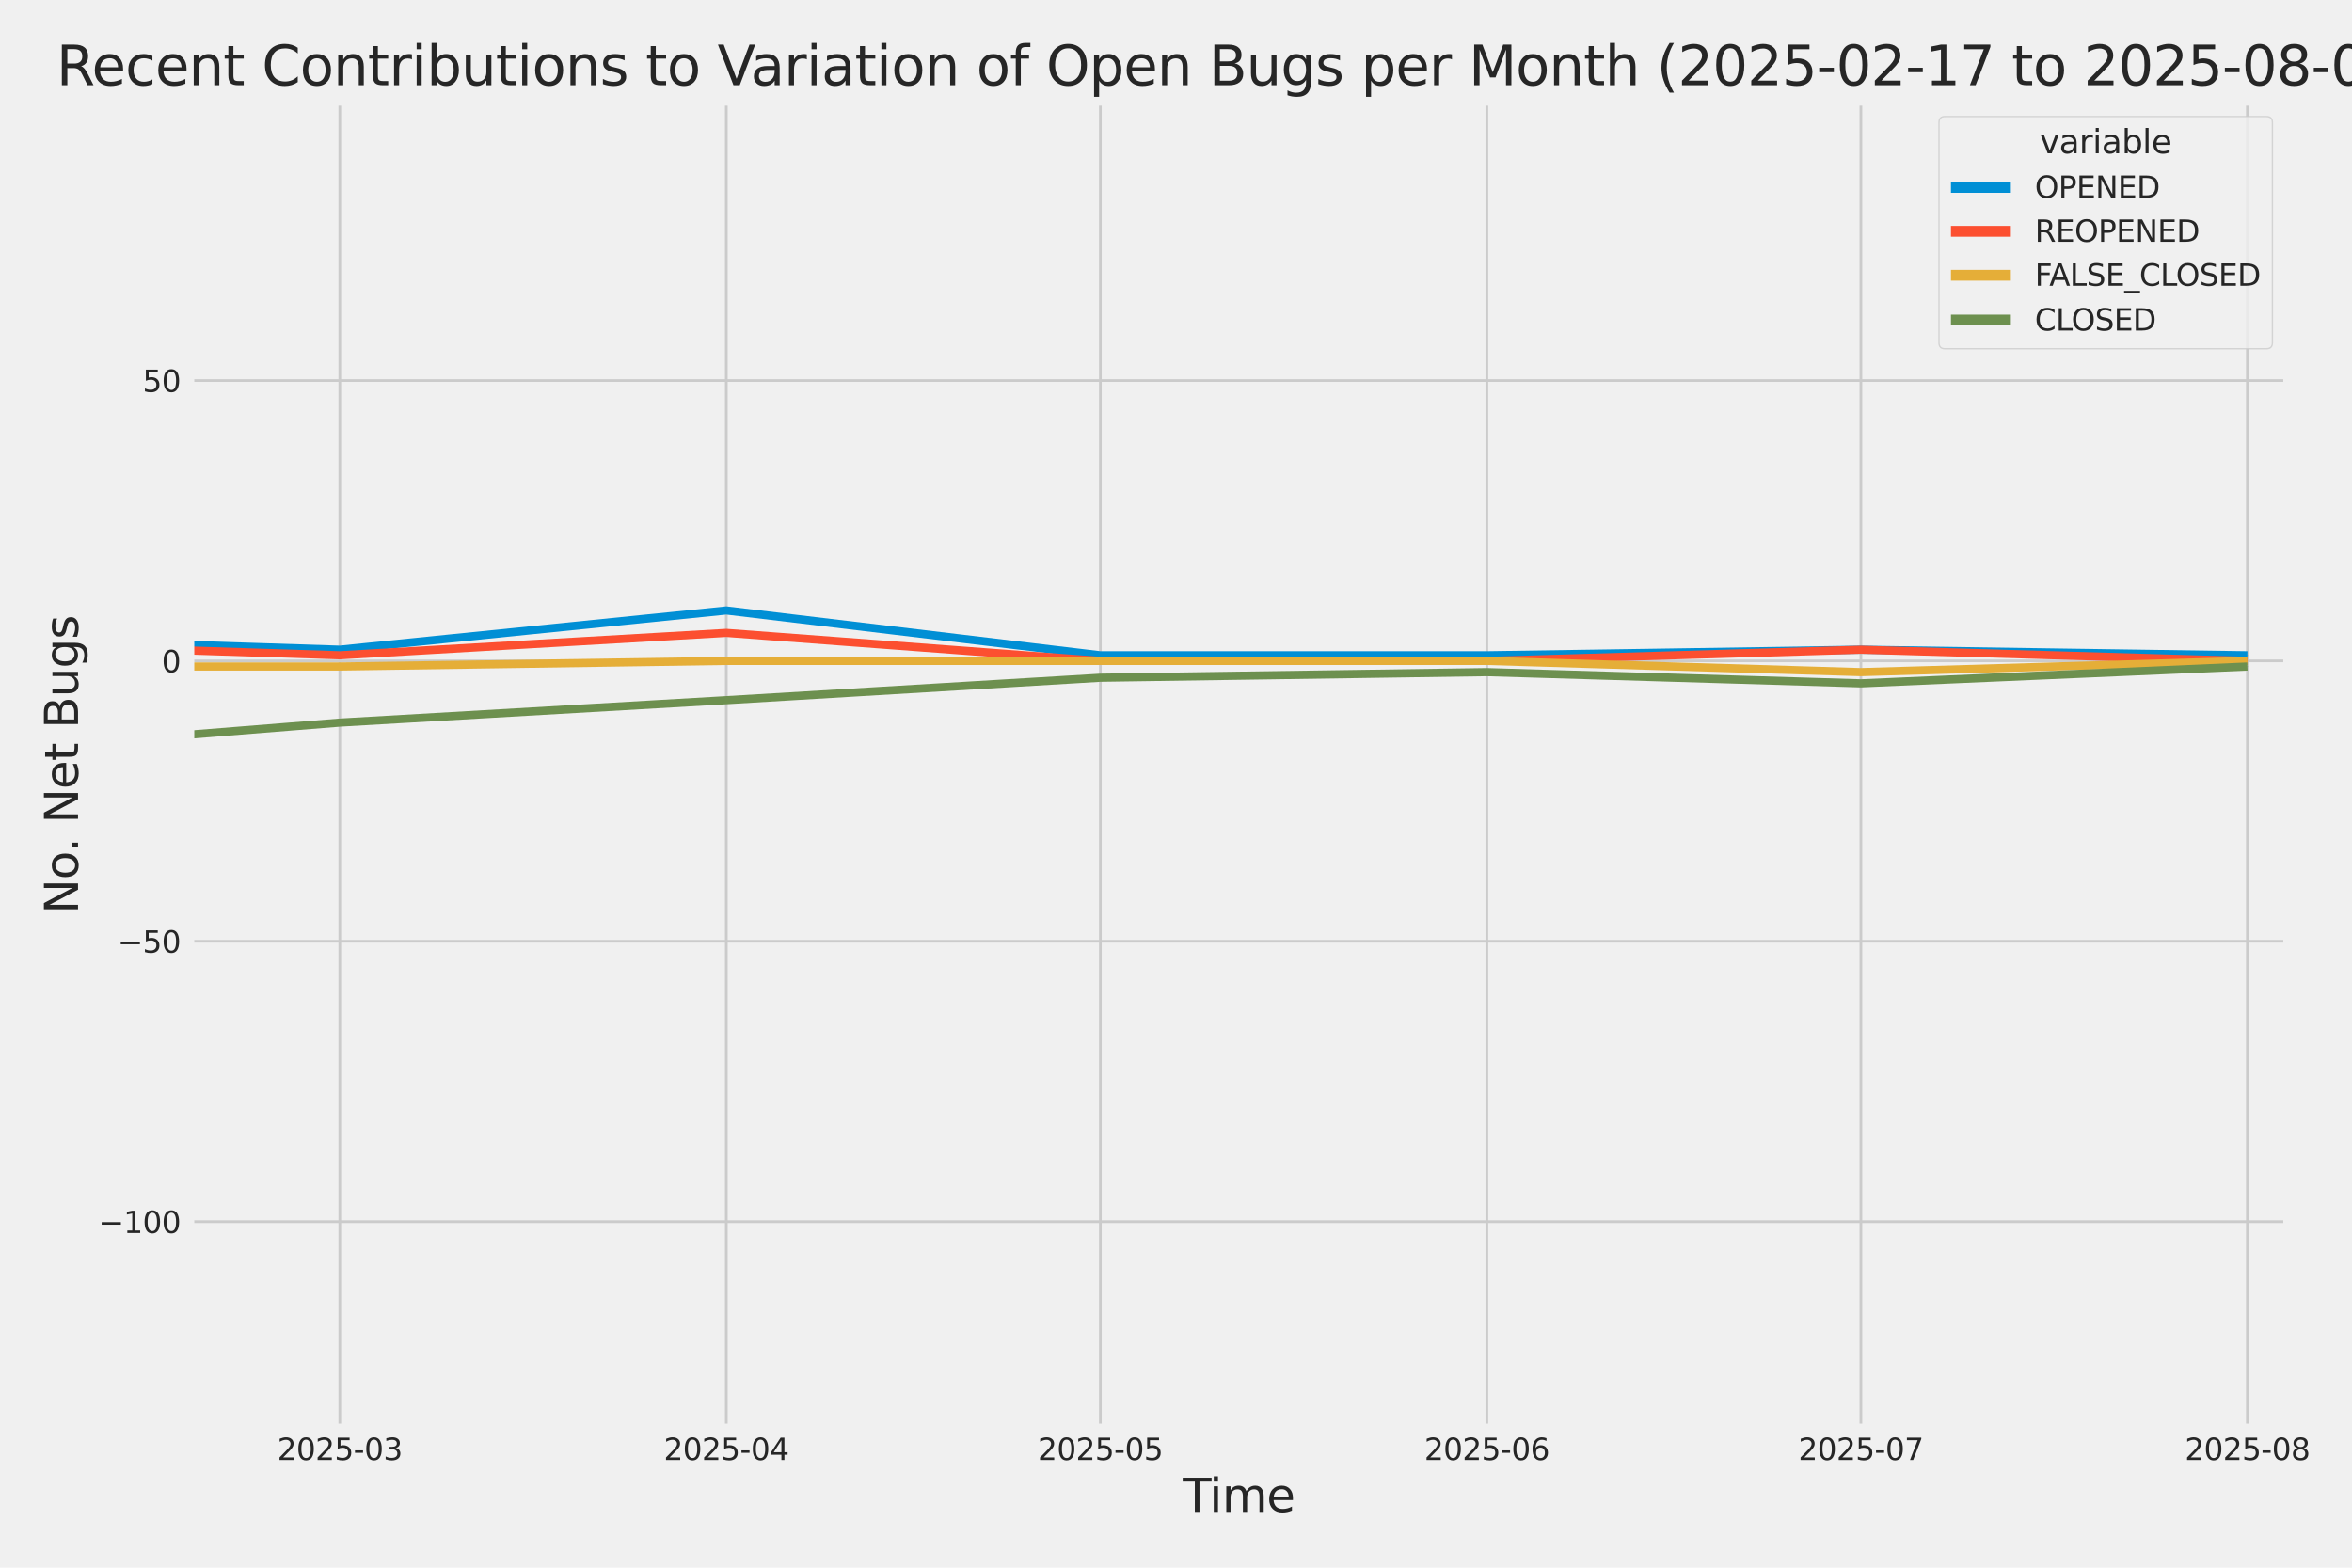 <?xml version="1.0" encoding="utf-8" standalone="no"?>
<!DOCTYPE svg PUBLIC "-//W3C//DTD SVG 1.1//EN"
  "http://www.w3.org/Graphics/SVG/1.1/DTD/svg11.dtd">
<svg xmlns:xlink="http://www.w3.org/1999/xlink" width="864pt" height="576pt" viewBox="0 0 864 576" xmlns="http://www.w3.org/2000/svg" version="1.1">
 <defs>
  <style type="text/css">*{stroke-linejoin: round; stroke-linecap: butt}</style>
 </defs>
 <g id="figure_1">
  <g id="patch_1">
   <path d="M 0 576 
L 864 576 
L 864 0 
L 0 0 
z
" style="fill: #f0f0f0"/>
  </g>
  <g id="axes_1">
   <g id="patch_2">
    <path d="M 69.87 524.58 
L 840.267 524.58 
L 840.267 37.32 
L 69.87 37.32 
z
" style="fill: #f0f0f0"/>
   </g>
   <g id="matplotlib.axis_1">
    <g id="xtick_1">
     <g id="line2d_1">
      <path d="M 124.83 524.58 
L 124.83 37.32 
" clip-path="url(#p19b394e087)" style="fill: none; stroke: #cbcbcb"/>
     </g>
     <g id="text_1">
      <!-- 2025-03 -->
      <g style="fill: #262626" transform="translate(101.85 536.438)scale(0.11 -0.11)">
       <defs>
        <path id="DejaVuSans-32" d="M 1228 531 
L 3431 531 
L 3431 0 
L 469 0 
L 469 531 
Q 828 903 1448 1529 
Q 2069 2156 2228 2338 
Q 2531 2678 2651 2914 
Q 2772 3150 2772 3378 
Q 2772 3750 2511 3984 
Q 2250 4219 1831 4219 
Q 1534 4219 1204 4116 
Q 875 4013 500 3803 
L 500 4441 
Q 881 4594 1212 4672 
Q 1544 4750 1819 4750 
Q 2544 4750 2975 4387 
Q 3406 4025 3406 3419 
Q 3406 3131 3298 2873 
Q 3191 2616 2906 2266 
Q 2828 2175 2409 1742 
Q 1991 1309 1228 531 
z
" transform="scale(0.016)"/>
        <path id="DejaVuSans-30" d="M 2034 4250 
Q 1547 4250 1301 3770 
Q 1056 3291 1056 2328 
Q 1056 1369 1301 889 
Q 1547 409 2034 409 
Q 2525 409 2770 889 
Q 3016 1369 3016 2328 
Q 3016 3291 2770 3770 
Q 2525 4250 2034 4250 
z
M 2034 4750 
Q 2819 4750 3233 4129 
Q 3647 3509 3647 2328 
Q 3647 1150 3233 529 
Q 2819 -91 2034 -91 
Q 1250 -91 836 529 
Q 422 1150 422 2328 
Q 422 3509 836 4129 
Q 1250 4750 2034 4750 
z
" transform="scale(0.016)"/>
        <path id="DejaVuSans-35" d="M 691 4666 
L 3169 4666 
L 3169 4134 
L 1269 4134 
L 1269 2991 
Q 1406 3038 1543 3061 
Q 1681 3084 1819 3084 
Q 2600 3084 3056 2656 
Q 3513 2228 3513 1497 
Q 3513 744 3044 326 
Q 2575 -91 1722 -91 
Q 1428 -91 1123 -41 
Q 819 9 494 109 
L 494 744 
Q 775 591 1075 516 
Q 1375 441 1709 441 
Q 2250 441 2565 725 
Q 2881 1009 2881 1497 
Q 2881 1984 2565 2268 
Q 2250 2553 1709 2553 
Q 1456 2553 1204 2497 
Q 953 2441 691 2322 
L 691 4666 
z
" transform="scale(0.016)"/>
        <path id="DejaVuSans-2d" d="M 313 2009 
L 1997 2009 
L 1997 1497 
L 313 1497 
L 313 2009 
z
" transform="scale(0.016)"/>
        <path id="DejaVuSans-33" d="M 2597 2516 
Q 3050 2419 3304 2112 
Q 3559 1806 3559 1356 
Q 3559 666 3084 287 
Q 2609 -91 1734 -91 
Q 1441 -91 1130 -33 
Q 819 25 488 141 
L 488 750 
Q 750 597 1062 519 
Q 1375 441 1716 441 
Q 2309 441 2620 675 
Q 2931 909 2931 1356 
Q 2931 1769 2642 2001 
Q 2353 2234 1838 2234 
L 1294 2234 
L 1294 2753 
L 1863 2753 
Q 2328 2753 2575 2939 
Q 2822 3125 2822 3475 
Q 2822 3834 2567 4026 
Q 2313 4219 1838 4219 
Q 1578 4219 1281 4162 
Q 984 4106 628 3988 
L 628 4550 
Q 988 4650 1302 4700 
Q 1616 4750 1894 4750 
Q 2613 4750 3031 4423 
Q 3450 4097 3450 3541 
Q 3450 3153 3228 2886 
Q 3006 2619 2597 2516 
z
" transform="scale(0.016)"/>
       </defs>
       <use xlink:href="#DejaVuSans-32"/>
       <use xlink:href="#DejaVuSans-30" x="63.623"/>
       <use xlink:href="#DejaVuSans-32" x="127.246"/>
       <use xlink:href="#DejaVuSans-35" x="190.869"/>
       <use xlink:href="#DejaVuSans-2d" x="254.492"/>
       <use xlink:href="#DejaVuSans-30" x="290.576"/>
       <use xlink:href="#DejaVuSans-33" x="354.199"/>
      </g>
     </g>
    </g>
    <g id="xtick_2">
     <g id="line2d_2">
      <path d="M 266.811 524.58 
L 266.811 37.32 
" clip-path="url(#p19b394e087)" style="fill: none; stroke: #cbcbcb"/>
     </g>
     <g id="text_2">
      <!-- 2025-04 -->
      <g style="fill: #262626" transform="translate(243.83 536.438)scale(0.11 -0.11)">
       <defs>
        <path id="DejaVuSans-34" d="M 2419 4116 
L 825 1625 
L 2419 1625 
L 2419 4116 
z
M 2253 4666 
L 3047 4666 
L 3047 1625 
L 3713 1625 
L 3713 1100 
L 3047 1100 
L 3047 0 
L 2419 0 
L 2419 1100 
L 313 1100 
L 313 1709 
L 2253 4666 
z
" transform="scale(0.016)"/>
       </defs>
       <use xlink:href="#DejaVuSans-32"/>
       <use xlink:href="#DejaVuSans-30" x="63.623"/>
       <use xlink:href="#DejaVuSans-32" x="127.246"/>
       <use xlink:href="#DejaVuSans-35" x="190.869"/>
       <use xlink:href="#DejaVuSans-2d" x="254.492"/>
       <use xlink:href="#DejaVuSans-30" x="290.576"/>
       <use xlink:href="#DejaVuSans-34" x="354.199"/>
      </g>
     </g>
    </g>
    <g id="xtick_3">
     <g id="line2d_3">
      <path d="M 404.211 524.58 
L 404.211 37.32 
" clip-path="url(#p19b394e087)" style="fill: none; stroke: #cbcbcb"/>
     </g>
     <g id="text_3">
      <!-- 2025-05 -->
      <g style="fill: #262626" transform="translate(381.231 536.438)scale(0.11 -0.11)">
       <use xlink:href="#DejaVuSans-32"/>
       <use xlink:href="#DejaVuSans-30" x="63.623"/>
       <use xlink:href="#DejaVuSans-32" x="127.246"/>
       <use xlink:href="#DejaVuSans-35" x="190.869"/>
       <use xlink:href="#DejaVuSans-2d" x="254.492"/>
       <use xlink:href="#DejaVuSans-30" x="290.576"/>
       <use xlink:href="#DejaVuSans-35" x="354.199"/>
      </g>
     </g>
    </g>
    <g id="xtick_4">
     <g id="line2d_4">
      <path d="M 546.192 524.58 
L 546.192 37.32 
" clip-path="url(#p19b394e087)" style="fill: none; stroke: #cbcbcb"/>
     </g>
     <g id="text_4">
      <!-- 2025-06 -->
      <g style="fill: #262626" transform="translate(523.211 536.438)scale(0.11 -0.11)">
       <defs>
        <path id="DejaVuSans-36" d="M 2113 2584 
Q 1688 2584 1439 2293 
Q 1191 2003 1191 1497 
Q 1191 994 1439 701 
Q 1688 409 2113 409 
Q 2538 409 2786 701 
Q 3034 994 3034 1497 
Q 3034 2003 2786 2293 
Q 2538 2584 2113 2584 
z
M 3366 4563 
L 3366 3988 
Q 3128 4100 2886 4159 
Q 2644 4219 2406 4219 
Q 1781 4219 1451 3797 
Q 1122 3375 1075 2522 
Q 1259 2794 1537 2939 
Q 1816 3084 2150 3084 
Q 2853 3084 3261 2657 
Q 3669 2231 3669 1497 
Q 3669 778 3244 343 
Q 2819 -91 2113 -91 
Q 1303 -91 875 529 
Q 447 1150 447 2328 
Q 447 3434 972 4092 
Q 1497 4750 2381 4750 
Q 2619 4750 2861 4703 
Q 3103 4656 3366 4563 
z
" transform="scale(0.016)"/>
       </defs>
       <use xlink:href="#DejaVuSans-32"/>
       <use xlink:href="#DejaVuSans-30" x="63.623"/>
       <use xlink:href="#DejaVuSans-32" x="127.246"/>
       <use xlink:href="#DejaVuSans-35" x="190.869"/>
       <use xlink:href="#DejaVuSans-2d" x="254.492"/>
       <use xlink:href="#DejaVuSans-30" x="290.576"/>
       <use xlink:href="#DejaVuSans-36" x="354.199"/>
      </g>
     </g>
    </g>
    <g id="xtick_5">
     <g id="line2d_5">
      <path d="M 683.592 524.58 
L 683.592 37.32 
" clip-path="url(#p19b394e087)" style="fill: none; stroke: #cbcbcb"/>
     </g>
     <g id="text_5">
      <!-- 2025-07 -->
      <g style="fill: #262626" transform="translate(660.612 536.438)scale(0.11 -0.11)">
       <defs>
        <path id="DejaVuSans-37" d="M 525 4666 
L 3525 4666 
L 3525 4397 
L 1831 0 
L 1172 0 
L 2766 4134 
L 525 4134 
L 525 4666 
z
" transform="scale(0.016)"/>
       </defs>
       <use xlink:href="#DejaVuSans-32"/>
       <use xlink:href="#DejaVuSans-30" x="63.623"/>
       <use xlink:href="#DejaVuSans-32" x="127.246"/>
       <use xlink:href="#DejaVuSans-35" x="190.869"/>
       <use xlink:href="#DejaVuSans-2d" x="254.492"/>
       <use xlink:href="#DejaVuSans-30" x="290.576"/>
       <use xlink:href="#DejaVuSans-37" x="354.199"/>
      </g>
     </g>
    </g>
    <g id="xtick_6">
     <g id="line2d_6">
      <path d="M 825.573 524.58 
L 825.573 37.32 
" clip-path="url(#p19b394e087)" style="fill: none; stroke: #cbcbcb"/>
     </g>
     <g id="text_6">
      <!-- 2025-08 -->
      <g style="fill: #262626" transform="translate(802.592 536.438)scale(0.11 -0.11)">
       <defs>
        <path id="DejaVuSans-38" d="M 2034 2216 
Q 1584 2216 1326 1975 
Q 1069 1734 1069 1313 
Q 1069 891 1326 650 
Q 1584 409 2034 409 
Q 2484 409 2743 651 
Q 3003 894 3003 1313 
Q 3003 1734 2745 1975 
Q 2488 2216 2034 2216 
z
M 1403 2484 
Q 997 2584 770 2862 
Q 544 3141 544 3541 
Q 544 4100 942 4425 
Q 1341 4750 2034 4750 
Q 2731 4750 3128 4425 
Q 3525 4100 3525 3541 
Q 3525 3141 3298 2862 
Q 3072 2584 2669 2484 
Q 3125 2378 3379 2068 
Q 3634 1759 3634 1313 
Q 3634 634 3220 271 
Q 2806 -91 2034 -91 
Q 1263 -91 848 271 
Q 434 634 434 1313 
Q 434 1759 690 2068 
Q 947 2378 1403 2484 
z
M 1172 3481 
Q 1172 3119 1398 2916 
Q 1625 2713 2034 2713 
Q 2441 2713 2670 2916 
Q 2900 3119 2900 3481 
Q 2900 3844 2670 4047 
Q 2441 4250 2034 4250 
Q 1625 4250 1398 4047 
Q 1172 3844 1172 3481 
z
" transform="scale(0.016)"/>
       </defs>
       <use xlink:href="#DejaVuSans-32"/>
       <use xlink:href="#DejaVuSans-30" x="63.623"/>
       <use xlink:href="#DejaVuSans-32" x="127.246"/>
       <use xlink:href="#DejaVuSans-35" x="190.869"/>
       <use xlink:href="#DejaVuSans-2d" x="254.492"/>
       <use xlink:href="#DejaVuSans-30" x="290.576"/>
       <use xlink:href="#DejaVuSans-38" x="354.199"/>
      </g>
     </g>
    </g>
    <g id="text_7">
     <!-- Time -->
     <g style="fill: #262626" transform="translate(434.516 555.491)scale(0.168 -0.168)">
      <defs>
       <path id="DejaVuSans-54" d="M -19 4666 
L 3928 4666 
L 3928 4134 
L 2272 4134 
L 2272 0 
L 1638 0 
L 1638 4134 
L -19 4134 
L -19 4666 
z
" transform="scale(0.016)"/>
       <path id="DejaVuSans-69" d="M 603 3500 
L 1178 3500 
L 1178 0 
L 603 0 
L 603 3500 
z
M 603 4863 
L 1178 4863 
L 1178 4134 
L 603 4134 
L 603 4863 
z
" transform="scale(0.016)"/>
       <path id="DejaVuSans-6d" d="M 3328 2828 
Q 3544 3216 3844 3400 
Q 4144 3584 4550 3584 
Q 5097 3584 5394 3201 
Q 5691 2819 5691 2113 
L 5691 0 
L 5113 0 
L 5113 2094 
Q 5113 2597 4934 2840 
Q 4756 3084 4391 3084 
Q 3944 3084 3684 2787 
Q 3425 2491 3425 1978 
L 3425 0 
L 2847 0 
L 2847 2094 
Q 2847 2600 2669 2842 
Q 2491 3084 2119 3084 
Q 1678 3084 1418 2786 
Q 1159 2488 1159 1978 
L 1159 0 
L 581 0 
L 581 3500 
L 1159 3500 
L 1159 2956 
Q 1356 3278 1631 3431 
Q 1906 3584 2284 3584 
Q 2666 3584 2933 3390 
Q 3200 3197 3328 2828 
z
" transform="scale(0.016)"/>
       <path id="DejaVuSans-65" d="M 3597 1894 
L 3597 1613 
L 953 1613 
Q 991 1019 1311 708 
Q 1631 397 2203 397 
Q 2534 397 2845 478 
Q 3156 559 3463 722 
L 3463 178 
Q 3153 47 2828 -22 
Q 2503 -91 2169 -91 
Q 1331 -91 842 396 
Q 353 884 353 1716 
Q 353 2575 817 3079 
Q 1281 3584 2069 3584 
Q 2775 3584 3186 3129 
Q 3597 2675 3597 1894 
z
M 3022 2063 
Q 3016 2534 2758 2815 
Q 2500 3097 2075 3097 
Q 1594 3097 1305 2825 
Q 1016 2553 972 2059 
L 3022 2063 
z
" transform="scale(0.016)"/>
      </defs>
      <use xlink:href="#DejaVuSans-54"/>
      <use xlink:href="#DejaVuSans-69" x="57.959"/>
      <use xlink:href="#DejaVuSans-6d" x="85.742"/>
      <use xlink:href="#DejaVuSans-65" x="183.154"/>
     </g>
    </g>
   </g>
   <g id="matplotlib.axis_2">
    <g id="ytick_1">
     <g id="line2d_7">
      <path d="M 69.87 448.864 
L 840.267 448.864 
" clip-path="url(#p19b394e087)" style="fill: none; stroke: #cbcbcb"/>
     </g>
     <g id="text_8">
      <!-- −100 -->
      <g style="fill: #262626" transform="translate(36.156 453.043)scale(0.11 -0.11)">
       <defs>
        <path id="DejaVuSans-2212" d="M 678 2272 
L 4684 2272 
L 4684 1741 
L 678 1741 
L 678 2272 
z
" transform="scale(0.016)"/>
        <path id="DejaVuSans-31" d="M 794 531 
L 1825 531 
L 1825 4091 
L 703 3866 
L 703 4441 
L 1819 4666 
L 2450 4666 
L 2450 531 
L 3481 531 
L 3481 0 
L 794 0 
L 794 531 
z
" transform="scale(0.016)"/>
       </defs>
       <use xlink:href="#DejaVuSans-2212"/>
       <use xlink:href="#DejaVuSans-31" x="83.789"/>
       <use xlink:href="#DejaVuSans-30" x="147.412"/>
       <use xlink:href="#DejaVuSans-30" x="211.035"/>
      </g>
     </g>
    </g>
    <g id="ytick_2">
     <g id="line2d_8">
      <path d="M 69.87 345.849 
L 840.267 345.849 
" clip-path="url(#p19b394e087)" style="fill: none; stroke: #cbcbcb"/>
     </g>
     <g id="text_9">
      <!-- −50 -->
      <g style="fill: #262626" transform="translate(43.155 350.028)scale(0.11 -0.11)">
       <use xlink:href="#DejaVuSans-2212"/>
       <use xlink:href="#DejaVuSans-35" x="83.789"/>
       <use xlink:href="#DejaVuSans-30" x="147.412"/>
      </g>
     </g>
    </g>
    <g id="ytick_3">
     <g id="line2d_9">
      <path d="M 69.87 242.835 
L 840.267 242.835 
" clip-path="url(#p19b394e087)" style="fill: none; stroke: #cbcbcb"/>
     </g>
     <g id="text_10">
      <!-- 0 -->
      <g style="fill: #262626" transform="translate(59.371 247.014)scale(0.11 -0.11)">
       <use xlink:href="#DejaVuSans-30"/>
      </g>
     </g>
    </g>
    <g id="ytick_4">
     <g id="line2d_10">
      <path d="M 69.87 139.82 
L 840.267 139.82 
" clip-path="url(#p19b394e087)" style="fill: none; stroke: #cbcbcb"/>
     </g>
     <g id="text_11">
      <!-- 50 -->
      <g style="fill: #262626" transform="translate(52.373 143.999)scale(0.11 -0.11)">
       <use xlink:href="#DejaVuSans-35"/>
       <use xlink:href="#DejaVuSans-30" x="63.623"/>
      </g>
     </g>
    </g>
    <g id="text_12">
     <!-- No. Net Bugs -->
     <g style="fill: #262626" transform="translate(28.662 335.777)rotate(-90)scale(0.168 -0.168)">
      <defs>
       <path id="DejaVuSans-4e" d="M 628 4666 
L 1478 4666 
L 3547 763 
L 3547 4666 
L 4159 4666 
L 4159 0 
L 3309 0 
L 1241 3903 
L 1241 0 
L 628 0 
L 628 4666 
z
" transform="scale(0.016)"/>
       <path id="DejaVuSans-6f" d="M 1959 3097 
Q 1497 3097 1228 2736 
Q 959 2375 959 1747 
Q 959 1119 1226 758 
Q 1494 397 1959 397 
Q 2419 397 2687 759 
Q 2956 1122 2956 1747 
Q 2956 2369 2687 2733 
Q 2419 3097 1959 3097 
z
M 1959 3584 
Q 2709 3584 3137 3096 
Q 3566 2609 3566 1747 
Q 3566 888 3137 398 
Q 2709 -91 1959 -91 
Q 1206 -91 779 398 
Q 353 888 353 1747 
Q 353 2609 779 3096 
Q 1206 3584 1959 3584 
z
" transform="scale(0.016)"/>
       <path id="DejaVuSans-2e" d="M 684 794 
L 1344 794 
L 1344 0 
L 684 0 
L 684 794 
z
" transform="scale(0.016)"/>
       <path id="DejaVuSans-20" transform="scale(0.016)"/>
       <path id="DejaVuSans-74" d="M 1172 4494 
L 1172 3500 
L 2356 3500 
L 2356 3053 
L 1172 3053 
L 1172 1153 
Q 1172 725 1289 603 
Q 1406 481 1766 481 
L 2356 481 
L 2356 0 
L 1766 0 
Q 1100 0 847 248 
Q 594 497 594 1153 
L 594 3053 
L 172 3053 
L 172 3500 
L 594 3500 
L 594 4494 
L 1172 4494 
z
" transform="scale(0.016)"/>
       <path id="DejaVuSans-42" d="M 1259 2228 
L 1259 519 
L 2272 519 
Q 2781 519 3026 730 
Q 3272 941 3272 1375 
Q 3272 1813 3026 2020 
Q 2781 2228 2272 2228 
L 1259 2228 
z
M 1259 4147 
L 1259 2741 
L 2194 2741 
Q 2656 2741 2882 2914 
Q 3109 3088 3109 3444 
Q 3109 3797 2882 3972 
Q 2656 4147 2194 4147 
L 1259 4147 
z
M 628 4666 
L 2241 4666 
Q 2963 4666 3353 4366 
Q 3744 4066 3744 3513 
Q 3744 3084 3544 2831 
Q 3344 2578 2956 2516 
Q 3422 2416 3680 2098 
Q 3938 1781 3938 1306 
Q 3938 681 3513 340 
Q 3088 0 2303 0 
L 628 0 
L 628 4666 
z
" transform="scale(0.016)"/>
       <path id="DejaVuSans-75" d="M 544 1381 
L 544 3500 
L 1119 3500 
L 1119 1403 
Q 1119 906 1312 657 
Q 1506 409 1894 409 
Q 2359 409 2629 706 
Q 2900 1003 2900 1516 
L 2900 3500 
L 3475 3500 
L 3475 0 
L 2900 0 
L 2900 538 
Q 2691 219 2414 64 
Q 2138 -91 1772 -91 
Q 1169 -91 856 284 
Q 544 659 544 1381 
z
M 1991 3584 
L 1991 3584 
z
" transform="scale(0.016)"/>
       <path id="DejaVuSans-67" d="M 2906 1791 
Q 2906 2416 2648 2759 
Q 2391 3103 1925 3103 
Q 1463 3103 1205 2759 
Q 947 2416 947 1791 
Q 947 1169 1205 825 
Q 1463 481 1925 481 
Q 2391 481 2648 825 
Q 2906 1169 2906 1791 
z
M 3481 434 
Q 3481 -459 3084 -895 
Q 2688 -1331 1869 -1331 
Q 1566 -1331 1297 -1286 
Q 1028 -1241 775 -1147 
L 775 -588 
Q 1028 -725 1275 -790 
Q 1522 -856 1778 -856 
Q 2344 -856 2625 -561 
Q 2906 -266 2906 331 
L 2906 616 
Q 2728 306 2450 153 
Q 2172 0 1784 0 
Q 1141 0 747 490 
Q 353 981 353 1791 
Q 353 2603 747 3093 
Q 1141 3584 1784 3584 
Q 2172 3584 2450 3431 
Q 2728 3278 2906 2969 
L 2906 3500 
L 3481 3500 
L 3481 434 
z
" transform="scale(0.016)"/>
       <path id="DejaVuSans-73" d="M 2834 3397 
L 2834 2853 
Q 2591 2978 2328 3040 
Q 2066 3103 1784 3103 
Q 1356 3103 1142 2972 
Q 928 2841 928 2578 
Q 928 2378 1081 2264 
Q 1234 2150 1697 2047 
L 1894 2003 
Q 2506 1872 2764 1633 
Q 3022 1394 3022 966 
Q 3022 478 2636 193 
Q 2250 -91 1575 -91 
Q 1294 -91 989 -36 
Q 684 19 347 128 
L 347 722 
Q 666 556 975 473 
Q 1284 391 1588 391 
Q 1994 391 2212 530 
Q 2431 669 2431 922 
Q 2431 1156 2273 1281 
Q 2116 1406 1581 1522 
L 1381 1569 
Q 847 1681 609 1914 
Q 372 2147 372 2553 
Q 372 3047 722 3315 
Q 1072 3584 1716 3584 
Q 2034 3584 2315 3537 
Q 2597 3491 2834 3397 
z
" transform="scale(0.016)"/>
      </defs>
      <use xlink:href="#DejaVuSans-4e"/>
      <use xlink:href="#DejaVuSans-6f" x="74.805"/>
      <use xlink:href="#DejaVuSans-2e" x="134.236"/>
      <use xlink:href="#DejaVuSans-20" x="166.023"/>
      <use xlink:href="#DejaVuSans-4e" x="197.811"/>
      <use xlink:href="#DejaVuSans-65" x="272.615"/>
      <use xlink:href="#DejaVuSans-74" x="334.139"/>
      <use xlink:href="#DejaVuSans-20" x="373.348"/>
      <use xlink:href="#DejaVuSans-42" x="405.135"/>
      <use xlink:href="#DejaVuSans-75" x="473.738"/>
      <use xlink:href="#DejaVuSans-67" x="537.117"/>
      <use xlink:href="#DejaVuSans-73" x="600.594"/>
     </g>
    </g>
   </g>
   <g id="PolyCollection_1">
    <path d="M -14508.328 228.412 
L -14508.328 228.412 
L -14370.927 226.352 
L -14228.947 230.473 
L -14086.966 238.714 
L -13949.565 162.483 
L -13807.585 189.267 
L -13670.184 185.146 
L -13528.204 213.99 
L -13386.223 121.277 
L -13257.983 207.809 
L -13116.002 185.146 
L -12978.602 205.749 
L -12836.621 189.267 
L -12699.22 172.784 
L -12557.24 220.171 
L -12415.259 218.111 
L -12277.859 224.292 
L -12135.878 98.614 
L -11998.478 176.905 
L -11856.497 220.171 
L -11714.517 224.292 
L -11586.276 226.352 
L -11444.296 230.473 
L -11306.895 211.93 
L -11164.914 213.99 
L -11027.514 216.051 
L -10885.533 220.171 
L -10743.553 216.051 
L -10606.152 230.473 
L -10464.172 170.724 
L -10326.771 183.086 
L -10184.791 216.051 
L -10042.81 230.473 
L -9914.569 203.689 
L -9772.589 201.629 
L -9635.188 193.387 
L -9493.208 148.061 
L -9355.807 98.614 
L -9213.827 193.387 
L -9071.846 191.327 
L -8934.446 203.689 
L -8792.465 205.749 
L -8655.065 158.362 
L -8513.084 84.192 
L -8371.103 197.508 
L -8238.283 209.87 
L -8096.302 183.086 
L -7958.902 226.352 
L -7816.921 176.905 
L -7679.521 183.086 
L -7537.54 110.976 
L -7395.56 199.568 
L -7258.159 150.121 
L -7116.178 168.664 
L -6978.778 181.026 
L -6836.797 59.468 
L -6694.817 164.543 
L -6566.576 178.965 
L -6424.596 158.362 
L -6287.195 172.784 
L -6145.215 170.724 
L -6007.814 172.784 
L -5865.833 166.604 
L -5723.853 185.146 
L -5586.452 178.965 
L -5444.472 139.82 
L -5307.071 61.528 
L -5165.091 187.207 
L -5023.11 172.784 
L -4894.87 205.749 
L -4752.889 92.433 
L -4615.489 106.855 
L -4473.508 172.784 
L -4336.107 127.458 
L -4194.127 160.423 
L -4052.146 185.146 
L -3914.746 187.207 
L -3772.765 205.749 
L -3635.365 209.87 
L -3493.384 226.352 
L -3351.404 216.051 
L -3223.163 220.171 
L -3081.182 216.051 
L -2943.782 220.171 
L -2801.801 220.171 
L -2664.401 205.749 
L -2522.42 218.111 
L -2380.44 228.412 
L -2243.039 236.654 
L -2101.059 222.232 
L -1963.658 197.508 
L -1821.678 213.99 
L -1679.697 238.714 
L -1546.876 242.835 
L -1404.896 187.207 
L -1267.495 228.412 
L -1125.515 193.387 
L -988.114 230.473 
L -846.134 240.774 
L -704.153 240.774 
L -566.753 238.714 
L -424.772 199.568 
L -287.371 228.412 
L -145.391 240.774 
L -3.41 234.593 
L 124.83 238.714 
L 266.811 224.292 
L 404.211 240.774 
L 546.192 240.774 
L 683.592 238.714 
L 825.573 240.774 
L 825.573 240.774 
L 825.573 240.774 
L 683.592 238.714 
L 546.192 240.774 
L 404.211 240.774 
L 266.811 224.292 
L 124.83 238.714 
L -3.41 234.593 
L -145.391 240.774 
L -287.371 228.412 
L -424.772 199.568 
L -566.753 238.714 
L -704.153 240.774 
L -846.134 240.774 
L -988.114 230.473 
L -1125.515 193.387 
L -1267.495 228.412 
L -1404.896 187.207 
L -1546.876 242.835 
L -1679.697 238.714 
L -1821.678 213.99 
L -1963.658 197.508 
L -2101.059 222.232 
L -2243.039 236.654 
L -2380.44 228.412 
L -2522.42 218.111 
L -2664.401 205.749 
L -2801.801 220.171 
L -2943.782 220.171 
L -3081.182 216.051 
L -3223.163 220.171 
L -3351.404 216.051 
L -3493.384 226.352 
L -3635.365 209.87 
L -3772.765 205.749 
L -3914.746 187.207 
L -4052.146 185.146 
L -4194.127 160.423 
L -4336.107 127.458 
L -4473.508 172.784 
L -4615.489 106.855 
L -4752.889 92.433 
L -4894.87 205.749 
L -5023.11 172.784 
L -5165.091 187.207 
L -5307.071 61.528 
L -5444.472 139.82 
L -5586.452 178.965 
L -5723.853 185.146 
L -5865.833 166.604 
L -6007.814 172.784 
L -6145.215 170.724 
L -6287.195 172.784 
L -6424.596 158.362 
L -6566.576 178.965 
L -6694.817 164.543 
L -6836.797 59.468 
L -6978.778 181.026 
L -7116.178 168.664 
L -7258.159 150.121 
L -7395.56 199.568 
L -7537.54 110.976 
L -7679.521 183.086 
L -7816.921 176.905 
L -7958.902 226.352 
L -8096.302 183.086 
L -8238.283 209.87 
L -8371.103 197.508 
L -8513.084 84.192 
L -8655.065 158.362 
L -8792.465 205.749 
L -8934.446 203.689 
L -9071.846 191.327 
L -9213.827 193.387 
L -9355.807 98.614 
L -9493.208 148.061 
L -9635.188 193.387 
L -9772.589 201.629 
L -9914.569 203.689 
L -10042.81 230.473 
L -10184.791 216.051 
L -10326.771 183.086 
L -10464.172 170.724 
L -10606.152 230.473 
L -10743.553 216.051 
L -10885.533 220.171 
L -11027.514 216.051 
L -11164.914 213.99 
L -11306.895 211.93 
L -11444.296 230.473 
L -11586.276 226.352 
L -11714.517 224.292 
L -11856.497 220.171 
L -11998.478 176.905 
L -12135.878 98.614 
L -12277.859 224.292 
L -12415.259 218.111 
L -12557.24 220.171 
L -12699.22 172.784 
L -12836.621 189.267 
L -12978.602 205.749 
L -13116.002 185.146 
L -13257.983 207.809 
L -13386.223 121.277 
L -13528.204 213.99 
L -13670.184 185.146 
L -13807.585 189.267 
L -13949.565 162.483 
L -14086.966 238.714 
L -14228.947 230.473 
L -14370.927 226.352 
L -14508.328 228.412 
z
" clip-path="url(#p19b394e087)" style="fill: #008fd5; fill-opacity: 0.2; stroke: #008fd5; stroke-opacity: 0.2; stroke-width: 0.5"/>
   </g>
   <g id="PolyCollection_2">
    <path d="M -14508.328 242.835 
L -14508.328 242.835 
L -14370.927 242.835 
L -14228.947 242.835 
L -14086.966 242.835 
L -13949.565 242.835 
L -13807.585 236.654 
L -13670.184 242.835 
L -13528.204 242.835 
L -13386.223 236.654 
L -13257.983 242.835 
L -13116.002 242.835 
L -12978.602 238.714 
L -12836.621 242.835 
L -12699.22 240.774 
L -12557.24 242.835 
L -12415.259 238.714 
L -12277.859 240.774 
L -12135.878 207.809 
L -11998.478 230.473 
L -11856.497 242.835 
L -11714.517 242.835 
L -11586.276 242.835 
L -11444.296 242.835 
L -11306.895 242.835 
L -11164.914 240.774 
L -11027.514 242.835 
L -10885.533 242.835 
L -10743.553 238.714 
L -10606.152 238.714 
L -10464.172 242.835 
L -10326.771 242.835 
L -10184.791 238.714 
L -10042.81 242.835 
L -9914.569 236.654 
L -9772.589 242.835 
L -9635.188 242.835 
L -9493.208 230.473 
L -9355.807 218.111 
L -9213.827 238.714 
L -9071.846 240.774 
L -8934.446 240.774 
L -8792.465 232.533 
L -8655.065 238.714 
L -8513.084 224.292 
L -8371.103 242.835 
L -8238.283 242.835 
L -8096.302 240.774 
L -7958.902 242.835 
L -7816.921 242.835 
L -7679.521 238.714 
L -7537.54 236.654 
L -7395.56 238.714 
L -7258.159 242.835 
L -7116.178 234.593 
L -6978.778 232.533 
L -6836.797 240.774 
L -6694.817 234.593 
L -6566.576 232.533 
L -6424.596 218.111 
L -6287.195 224.292 
L -6145.215 240.774 
L -6007.814 240.774 
L -5865.833 236.654 
L -5723.853 234.593 
L -5586.452 242.835 
L -5444.472 213.99 
L -5307.071 242.835 
L -5165.091 216.051 
L -5023.11 240.774 
L -4894.87 234.593 
L -4752.889 234.593 
L -4615.489 232.533 
L -4473.508 242.835 
L -4336.107 201.629 
L -4194.127 230.473 
L -4052.146 232.533 
L -3914.746 224.292 
L -3772.765 226.352 
L -3635.365 224.292 
L -3493.384 240.774 
L -3351.404 232.533 
L -3223.163 238.714 
L -3081.182 230.473 
L -2943.782 242.835 
L -2801.801 234.593 
L -2664.401 240.774 
L -2522.42 242.835 
L -2380.44 242.835 
L -2243.039 242.835 
L -2101.059 242.835 
L -1963.658 242.835 
L -1821.678 242.835 
L -1679.697 242.835 
L -1546.876 242.835 
L -1404.896 242.835 
L -1267.495 238.714 
L -1125.515 203.689 
L -988.114 232.533 
L -846.134 240.774 
L -704.153 240.774 
L -566.753 242.835 
L -424.772 203.689 
L -287.371 236.654 
L -145.391 242.835 
L -3.41 236.654 
L 124.83 240.774 
L 266.811 232.533 
L 404.211 242.835 
L 546.192 242.835 
L 683.592 238.714 
L 825.573 242.835 
L 825.573 242.835 
L 825.573 242.835 
L 683.592 238.714 
L 546.192 242.835 
L 404.211 242.835 
L 266.811 232.533 
L 124.83 240.774 
L -3.41 236.654 
L -145.391 242.835 
L -287.371 236.654 
L -424.772 203.689 
L -566.753 242.835 
L -704.153 240.774 
L -846.134 240.774 
L -988.114 232.533 
L -1125.515 203.689 
L -1267.495 238.714 
L -1404.896 242.835 
L -1546.876 242.835 
L -1679.697 242.835 
L -1821.678 242.835 
L -1963.658 242.835 
L -2101.059 242.835 
L -2243.039 242.835 
L -2380.44 242.835 
L -2522.42 242.835 
L -2664.401 240.774 
L -2801.801 234.593 
L -2943.782 242.835 
L -3081.182 230.473 
L -3223.163 238.714 
L -3351.404 232.533 
L -3493.384 240.774 
L -3635.365 224.292 
L -3772.765 226.352 
L -3914.746 224.292 
L -4052.146 232.533 
L -4194.127 230.473 
L -4336.107 201.629 
L -4473.508 242.835 
L -4615.489 232.533 
L -4752.889 234.593 
L -4894.87 234.593 
L -5023.11 240.774 
L -5165.091 216.051 
L -5307.071 242.835 
L -5444.472 213.99 
L -5586.452 242.835 
L -5723.853 234.593 
L -5865.833 236.654 
L -6007.814 240.774 
L -6145.215 240.774 
L -6287.195 224.292 
L -6424.596 218.111 
L -6566.576 232.533 
L -6694.817 234.593 
L -6836.797 240.774 
L -6978.778 232.533 
L -7116.178 234.593 
L -7258.159 242.835 
L -7395.56 238.714 
L -7537.54 236.654 
L -7679.521 238.714 
L -7816.921 242.835 
L -7958.902 242.835 
L -8096.302 240.774 
L -8238.283 242.835 
L -8371.103 242.835 
L -8513.084 224.292 
L -8655.065 238.714 
L -8792.465 232.533 
L -8934.446 240.774 
L -9071.846 240.774 
L -9213.827 238.714 
L -9355.807 218.111 
L -9493.208 230.473 
L -9635.188 242.835 
L -9772.589 242.835 
L -9914.569 236.654 
L -10042.81 242.835 
L -10184.791 238.714 
L -10326.771 242.835 
L -10464.172 242.835 
L -10606.152 238.714 
L -10743.553 238.714 
L -10885.533 242.835 
L -11027.514 242.835 
L -11164.914 240.774 
L -11306.895 242.835 
L -11444.296 242.835 
L -11586.276 242.835 
L -11714.517 242.835 
L -11856.497 242.835 
L -11998.478 230.473 
L -12135.878 207.809 
L -12277.859 240.774 
L -12415.259 238.714 
L -12557.24 242.835 
L -12699.22 240.774 
L -12836.621 242.835 
L -12978.602 238.714 
L -13116.002 242.835 
L -13257.983 242.835 
L -13386.223 236.654 
L -13528.204 242.835 
L -13670.184 242.835 
L -13807.585 236.654 
L -13949.565 242.835 
L -14086.966 242.835 
L -14228.947 242.835 
L -14370.927 242.835 
L -14508.328 242.835 
z
" clip-path="url(#p19b394e087)" style="fill: #fc4f30; fill-opacity: 0.2; stroke: #fc4f30; stroke-opacity: 0.2; stroke-width: 0.5"/>
   </g>
   <g id="PolyCollection_3">
    <path d="M -14508.328 242.835 
L -14508.328 242.835 
L -14370.927 242.835 
L -14228.947 242.835 
L -14086.966 242.835 
L -13949.565 242.835 
L -13807.585 246.955 
L -13670.184 242.835 
L -13528.204 242.835 
L -13386.223 246.955 
L -13257.983 242.835 
L -13116.002 242.835 
L -12978.602 246.955 
L -12836.621 242.835 
L -12699.22 242.835 
L -12557.24 242.835 
L -12415.259 244.895 
L -12277.859 244.895 
L -12135.878 269.618 
L -11998.478 246.955 
L -11856.497 242.835 
L -11714.517 242.835 
L -11586.276 242.835 
L -11444.296 242.835 
L -11306.895 242.835 
L -11164.914 244.895 
L -11027.514 242.835 
L -10885.533 242.835 
L -10743.553 244.895 
L -10606.152 244.895 
L -10464.172 242.835 
L -10326.771 242.835 
L -10184.791 242.835 
L -10042.81 242.835 
L -9914.569 246.955 
L -9772.589 242.835 
L -9635.188 242.835 
L -9493.208 251.076 
L -9355.807 265.498 
L -9213.827 246.955 
L -9071.846 244.895 
L -8934.446 242.835 
L -8792.465 246.955 
L -8655.065 246.955 
L -8513.084 257.257 
L -8371.103 242.835 
L -8238.283 242.835 
L -8096.302 244.895 
L -7958.902 242.835 
L -7816.921 242.835 
L -7679.521 242.835 
L -7537.54 249.015 
L -7395.56 244.895 
L -7258.159 242.835 
L -7116.178 249.015 
L -6978.778 242.835 
L -6836.797 244.895 
L -6694.817 246.955 
L -6566.576 251.076 
L -6424.596 255.196 
L -6287.195 255.196 
L -6145.215 244.895 
L -6007.814 244.895 
L -5865.833 246.955 
L -5723.853 244.895 
L -5586.452 242.835 
L -5444.472 257.257 
L -5307.071 242.835 
L -5165.091 253.136 
L -5023.11 244.895 
L -4894.87 251.076 
L -4752.889 246.955 
L -4615.489 246.955 
L -4473.508 242.835 
L -4336.107 281.98 
L -4194.127 249.015 
L -4052.146 249.015 
L -3914.746 251.076 
L -3772.765 246.955 
L -3635.365 257.257 
L -3493.384 244.895 
L -3351.404 244.895 
L -3223.163 242.835 
L -3081.182 251.076 
L -2943.782 242.835 
L -2801.801 244.895 
L -2664.401 242.835 
L -2522.42 242.835 
L -2380.44 242.835 
L -2243.039 242.835 
L -2101.059 242.835 
L -1963.658 242.835 
L -1821.678 242.835 
L -1679.697 242.835 
L -1546.876 242.835 
L -1404.896 242.835 
L -1267.495 246.955 
L -1125.515 246.955 
L -988.114 244.895 
L -846.134 242.835 
L -704.153 244.895 
L -566.753 242.835 
L -424.772 246.955 
L -287.371 244.895 
L -145.391 242.835 
L -3.41 244.895 
L 124.83 244.895 
L 266.811 242.835 
L 404.211 242.835 
L 546.192 242.835 
L 683.592 246.955 
L 825.573 242.835 
L 825.573 242.835 
L 825.573 242.835 
L 683.592 246.955 
L 546.192 242.835 
L 404.211 242.835 
L 266.811 242.835 
L 124.83 244.895 
L -3.41 244.895 
L -145.391 242.835 
L -287.371 244.895 
L -424.772 246.955 
L -566.753 242.835 
L -704.153 244.895 
L -846.134 242.835 
L -988.114 244.895 
L -1125.515 246.955 
L -1267.495 246.955 
L -1404.896 242.835 
L -1546.876 242.835 
L -1679.697 242.835 
L -1821.678 242.835 
L -1963.658 242.835 
L -2101.059 242.835 
L -2243.039 242.835 
L -2380.44 242.835 
L -2522.42 242.835 
L -2664.401 242.835 
L -2801.801 244.895 
L -2943.782 242.835 
L -3081.182 251.076 
L -3223.163 242.835 
L -3351.404 244.895 
L -3493.384 244.895 
L -3635.365 257.257 
L -3772.765 246.955 
L -3914.746 251.076 
L -4052.146 249.015 
L -4194.127 249.015 
L -4336.107 281.98 
L -4473.508 242.835 
L -4615.489 246.955 
L -4752.889 246.955 
L -4894.87 251.076 
L -5023.11 244.895 
L -5165.091 253.136 
L -5307.071 242.835 
L -5444.472 257.257 
L -5586.452 242.835 
L -5723.853 244.895 
L -5865.833 246.955 
L -6007.814 244.895 
L -6145.215 244.895 
L -6287.195 255.196 
L -6424.596 255.196 
L -6566.576 251.076 
L -6694.817 246.955 
L -6836.797 244.895 
L -6978.778 242.835 
L -7116.178 249.015 
L -7258.159 242.835 
L -7395.56 244.895 
L -7537.54 249.015 
L -7679.521 242.835 
L -7816.921 242.835 
L -7958.902 242.835 
L -8096.302 244.895 
L -8238.283 242.835 
L -8371.103 242.835 
L -8513.084 257.257 
L -8655.065 246.955 
L -8792.465 246.955 
L -8934.446 242.835 
L -9071.846 244.895 
L -9213.827 246.955 
L -9355.807 265.498 
L -9493.208 251.076 
L -9635.188 242.835 
L -9772.589 242.835 
L -9914.569 246.955 
L -10042.81 242.835 
L -10184.791 242.835 
L -10326.771 242.835 
L -10464.172 242.835 
L -10606.152 244.895 
L -10743.553 244.895 
L -10885.533 242.835 
L -11027.514 242.835 
L -11164.914 244.895 
L -11306.895 242.835 
L -11444.296 242.835 
L -11586.276 242.835 
L -11714.517 242.835 
L -11856.497 242.835 
L -11998.478 246.955 
L -12135.878 269.618 
L -12277.859 244.895 
L -12415.259 244.895 
L -12557.24 242.835 
L -12699.22 242.835 
L -12836.621 242.835 
L -12978.602 246.955 
L -13116.002 242.835 
L -13257.983 242.835 
L -13386.223 246.955 
L -13528.204 242.835 
L -13670.184 242.835 
L -13807.585 246.955 
L -13949.565 242.835 
L -14086.966 242.835 
L -14228.947 242.835 
L -14370.927 242.835 
L -14508.328 242.835 
z
" clip-path="url(#p19b394e087)" style="fill: #e5ae38; fill-opacity: 0.2; stroke: #e5ae38; stroke-opacity: 0.2; stroke-width: 0.5"/>
   </g>
   <g id="PolyCollection_4">
    <path d="M -14508.328 249.015 
L -14508.328 249.015 
L -14370.927 259.317 
L -14228.947 246.955 
L -14086.966 242.835 
L -13949.565 288.161 
L -13807.585 300.523 
L -13670.184 265.498 
L -13528.204 269.618 
L -13386.223 331.427 
L -13257.983 290.221 
L -13116.002 312.885 
L -12978.602 277.86 
L -12836.621 298.463 
L -12699.22 284.04 
L -12557.24 255.196 
L -12415.259 253.136 
L -12277.859 253.136 
L -12135.878 405.598 
L -11998.478 261.377 
L -11856.497 255.196 
L -11714.517 244.895 
L -11586.276 249.015 
L -11444.296 244.895 
L -11306.895 358.211 
L -11164.914 255.196 
L -11027.514 249.015 
L -10885.533 249.015 
L -10743.553 269.618 
L -10606.152 257.257 
L -10464.172 263.437 
L -10326.771 294.342 
L -10184.791 257.257 
L -10042.81 261.377 
L -9914.569 281.98 
L -9772.589 263.437 
L -9635.188 265.498 
L -9493.208 306.704 
L -9355.807 420.02 
L -9213.827 310.824 
L -9071.846 296.402 
L -8934.446 259.317 
L -8792.465 265.498 
L -8655.065 341.729 
L -8513.084 422.08 
L -8371.103 269.618 
L -8238.283 279.92 
L -8096.302 277.86 
L -7958.902 288.161 
L -7816.921 306.704 
L -7679.521 395.296 
L -7537.54 347.91 
L -7395.56 261.377 
L -7258.159 308.764 
L -7116.178 380.874 
L -6978.778 269.618 
L -6836.797 284.04 
L -6694.817 325.246 
L -6566.576 308.764 
L -6424.596 302.583 
L -6287.195 339.668 
L -6145.215 296.402 
L -6007.814 413.839 
L -5865.833 312.885 
L -5723.853 360.271 
L -5586.452 310.824 
L -5444.472 308.764 
L -5307.071 436.502 
L -5165.091 319.065 
L -5023.11 308.764 
L -4894.87 277.86 
L -4752.889 319.065 
L -4615.489 317.005 
L -4473.508 387.055 
L -4336.107 502.432 
L -4194.127 286.101 
L -4052.146 319.065 
L -3914.746 335.548 
L -3772.765 267.558 
L -3635.365 308.764 
L -3493.384 298.463 
L -3351.404 279.92 
L -3223.163 261.377 
L -3081.182 277.86 
L -2943.782 246.955 
L -2801.801 251.076 
L -2664.401 275.799 
L -2522.42 277.86 
L -2380.44 257.257 
L -2243.039 246.955 
L -2101.059 246.955 
L -1963.658 281.98 
L -1821.678 242.835 
L -1679.697 253.136 
L -1546.876 255.196 
L -1404.896 267.558 
L -1267.495 343.789 
L -1125.515 263.437 
L -988.114 317.005 
L -846.134 249.015 
L -704.153 263.437 
L -566.753 269.618 
L -424.772 251.076 
L -287.371 251.076 
L -145.391 251.076 
L -3.41 275.799 
L 124.83 265.498 
L 266.811 257.257 
L 404.211 249.015 
L 546.192 246.955 
L 683.592 251.076 
L 825.573 244.895 
L 825.573 244.895 
L 825.573 244.895 
L 683.592 251.076 
L 546.192 246.955 
L 404.211 249.015 
L 266.811 257.257 
L 124.83 265.498 
L -3.41 275.799 
L -145.391 251.076 
L -287.371 251.076 
L -424.772 251.076 
L -566.753 269.618 
L -704.153 263.437 
L -846.134 249.015 
L -988.114 317.005 
L -1125.515 263.437 
L -1267.495 343.789 
L -1404.896 267.558 
L -1546.876 255.196 
L -1679.697 253.136 
L -1821.678 242.835 
L -1963.658 281.98 
L -2101.059 246.955 
L -2243.039 246.955 
L -2380.44 257.257 
L -2522.42 277.86 
L -2664.401 275.799 
L -2801.801 251.076 
L -2943.782 246.955 
L -3081.182 277.86 
L -3223.163 261.377 
L -3351.404 279.92 
L -3493.384 298.463 
L -3635.365 308.764 
L -3772.765 267.558 
L -3914.746 335.548 
L -4052.146 319.065 
L -4194.127 286.101 
L -4336.107 502.432 
L -4473.508 387.055 
L -4615.489 317.005 
L -4752.889 319.065 
L -4894.87 277.86 
L -5023.11 308.764 
L -5165.091 319.065 
L -5307.071 436.502 
L -5444.472 308.764 
L -5586.452 310.824 
L -5723.853 360.271 
L -5865.833 312.885 
L -6007.814 413.839 
L -6145.215 296.402 
L -6287.195 339.668 
L -6424.596 302.583 
L -6566.576 308.764 
L -6694.817 325.246 
L -6836.797 284.04 
L -6978.778 269.618 
L -7116.178 380.874 
L -7258.159 308.764 
L -7395.56 261.377 
L -7537.54 347.91 
L -7679.521 395.296 
L -7816.921 306.704 
L -7958.902 288.161 
L -8096.302 277.86 
L -8238.283 279.92 
L -8371.103 269.618 
L -8513.084 422.08 
L -8655.065 341.729 
L -8792.465 265.498 
L -8934.446 259.317 
L -9071.846 296.402 
L -9213.827 310.824 
L -9355.807 420.02 
L -9493.208 306.704 
L -9635.188 265.498 
L -9772.589 263.437 
L -9914.569 281.98 
L -10042.81 261.377 
L -10184.791 257.257 
L -10326.771 294.342 
L -10464.172 263.437 
L -10606.152 257.257 
L -10743.553 269.618 
L -10885.533 249.015 
L -11027.514 249.015 
L -11164.914 255.196 
L -11306.895 358.211 
L -11444.296 244.895 
L -11586.276 249.015 
L -11714.517 244.895 
L -11856.497 255.196 
L -11998.478 261.377 
L -12135.878 405.598 
L -12277.859 253.136 
L -12415.259 253.136 
L -12557.24 255.196 
L -12699.22 284.04 
L -12836.621 298.463 
L -12978.602 277.86 
L -13116.002 312.885 
L -13257.983 290.221 
L -13386.223 331.427 
L -13528.204 269.618 
L -13670.184 265.498 
L -13807.585 300.523 
L -13949.565 288.161 
L -14086.966 242.835 
L -14228.947 246.955 
L -14370.927 259.317 
L -14508.328 249.015 
z
" clip-path="url(#p19b394e087)" style="fill: #6d904f; fill-opacity: 0.2; stroke: #6d904f; stroke-opacity: 0.2; stroke-width: 0.5"/>
   </g>
   <g id="line2d_11">
    <path d="M -1 234.671 
L 124.83 238.714 
L 266.811 224.292 
L 404.211 240.774 
L 546.192 240.774 
L 683.592 238.714 
L 825.573 240.774 
" clip-path="url(#p19b394e087)" style="fill: none; stroke: #008fd5; stroke-width: 3"/>
   </g>
   <g id="line2d_12">
    <path d="M -1 236.731 
L 124.83 240.774 
L 266.811 232.533 
L 404.211 242.835 
L 546.192 242.835 
L 683.592 238.714 
L 825.573 242.835 
" clip-path="url(#p19b394e087)" style="fill: none; stroke: #fc4f30; stroke-width: 3"/>
   </g>
   <g id="line2d_13">
    <path d="M -1 244.895 
L 124.83 244.895 
L 266.811 242.835 
L 404.211 242.835 
L 546.192 242.835 
L 683.592 246.955 
L 825.573 242.835 
" clip-path="url(#p19b394e087)" style="fill: none; stroke: #e5ae38; stroke-width: 3"/>
   </g>
   <g id="line2d_14">
    <path d="M -1 275.606 
L 124.83 265.498 
L 266.811 257.257 
L 404.211 249.015 
L 546.192 246.955 
L 683.592 251.076 
L 825.573 244.895 
" clip-path="url(#p19b394e087)" style="fill: none; stroke: #6d904f; stroke-width: 3"/>
   </g>
   <g id="line2d_15"/>
   <g id="line2d_16"/>
   <g id="line2d_17"/>
   <g id="line2d_18"/>
   <g id="patch_3">
    <path d="M 69.87 524.58 
L 69.87 37.32 
" style="fill: none; stroke: #f0f0f0; stroke-width: 3; stroke-linejoin: miter; stroke-linecap: square"/>
   </g>
   <g id="patch_4">
    <path d="M 840.267 524.58 
L 840.267 37.32 
" style="fill: none; stroke: #f0f0f0; stroke-width: 3; stroke-linejoin: miter; stroke-linecap: square"/>
   </g>
   <g id="patch_5">
    <path d="M 69.87 524.58 
L 840.267 524.58 
" style="fill: none; stroke: #f0f0f0; stroke-width: 3; stroke-linejoin: miter; stroke-linecap: square"/>
   </g>
   <g id="patch_6">
    <path d="M 69.87 37.32 
L 840.267 37.32 
" style="fill: none; stroke: #f0f0f0; stroke-width: 3; stroke-linejoin: miter; stroke-linecap: square"/>
   </g>
   <g id="text_13">
    <!-- Recent Contributions to Variation of Open Bugs per Month (2025-02-17 to 2025-08-04) -->
    <g style="fill: #262626" transform="translate(20.711 31.32)scale(0.2 -0.2)">
     <defs>
      <path id="DejaVuSans-52" d="M 2841 2188 
Q 3044 2119 3236 1894 
Q 3428 1669 3622 1275 
L 4263 0 
L 3584 0 
L 2988 1197 
Q 2756 1666 2539 1819 
Q 2322 1972 1947 1972 
L 1259 1972 
L 1259 0 
L 628 0 
L 628 4666 
L 2053 4666 
Q 2853 4666 3247 4331 
Q 3641 3997 3641 3322 
Q 3641 2881 3436 2590 
Q 3231 2300 2841 2188 
z
M 1259 4147 
L 1259 2491 
L 2053 2491 
Q 2509 2491 2742 2702 
Q 2975 2913 2975 3322 
Q 2975 3731 2742 3939 
Q 2509 4147 2053 4147 
L 1259 4147 
z
" transform="scale(0.016)"/>
      <path id="DejaVuSans-63" d="M 3122 3366 
L 3122 2828 
Q 2878 2963 2633 3030 
Q 2388 3097 2138 3097 
Q 1578 3097 1268 2742 
Q 959 2388 959 1747 
Q 959 1106 1268 751 
Q 1578 397 2138 397 
Q 2388 397 2633 464 
Q 2878 531 3122 666 
L 3122 134 
Q 2881 22 2623 -34 
Q 2366 -91 2075 -91 
Q 1284 -91 818 406 
Q 353 903 353 1747 
Q 353 2603 823 3093 
Q 1294 3584 2113 3584 
Q 2378 3584 2631 3529 
Q 2884 3475 3122 3366 
z
" transform="scale(0.016)"/>
      <path id="DejaVuSans-6e" d="M 3513 2113 
L 3513 0 
L 2938 0 
L 2938 2094 
Q 2938 2591 2744 2837 
Q 2550 3084 2163 3084 
Q 1697 3084 1428 2787 
Q 1159 2491 1159 1978 
L 1159 0 
L 581 0 
L 581 3500 
L 1159 3500 
L 1159 2956 
Q 1366 3272 1645 3428 
Q 1925 3584 2291 3584 
Q 2894 3584 3203 3211 
Q 3513 2838 3513 2113 
z
" transform="scale(0.016)"/>
      <path id="DejaVuSans-43" d="M 4122 4306 
L 4122 3641 
Q 3803 3938 3442 4084 
Q 3081 4231 2675 4231 
Q 1875 4231 1450 3742 
Q 1025 3253 1025 2328 
Q 1025 1406 1450 917 
Q 1875 428 2675 428 
Q 3081 428 3442 575 
Q 3803 722 4122 1019 
L 4122 359 
Q 3791 134 3420 21 
Q 3050 -91 2638 -91 
Q 1578 -91 968 557 
Q 359 1206 359 2328 
Q 359 3453 968 4101 
Q 1578 4750 2638 4750 
Q 3056 4750 3426 4639 
Q 3797 4528 4122 4306 
z
" transform="scale(0.016)"/>
      <path id="DejaVuSans-72" d="M 2631 2963 
Q 2534 3019 2420 3045 
Q 2306 3072 2169 3072 
Q 1681 3072 1420 2755 
Q 1159 2438 1159 1844 
L 1159 0 
L 581 0 
L 581 3500 
L 1159 3500 
L 1159 2956 
Q 1341 3275 1631 3429 
Q 1922 3584 2338 3584 
Q 2397 3584 2469 3576 
Q 2541 3569 2628 3553 
L 2631 2963 
z
" transform="scale(0.016)"/>
      <path id="DejaVuSans-62" d="M 3116 1747 
Q 3116 2381 2855 2742 
Q 2594 3103 2138 3103 
Q 1681 3103 1420 2742 
Q 1159 2381 1159 1747 
Q 1159 1113 1420 752 
Q 1681 391 2138 391 
Q 2594 391 2855 752 
Q 3116 1113 3116 1747 
z
M 1159 2969 
Q 1341 3281 1617 3432 
Q 1894 3584 2278 3584 
Q 2916 3584 3314 3078 
Q 3713 2572 3713 1747 
Q 3713 922 3314 415 
Q 2916 -91 2278 -91 
Q 1894 -91 1617 61 
Q 1341 213 1159 525 
L 1159 0 
L 581 0 
L 581 4863 
L 1159 4863 
L 1159 2969 
z
" transform="scale(0.016)"/>
      <path id="DejaVuSans-56" d="M 1831 0 
L 50 4666 
L 709 4666 
L 2188 738 
L 3669 4666 
L 4325 4666 
L 2547 0 
L 1831 0 
z
" transform="scale(0.016)"/>
      <path id="DejaVuSans-61" d="M 2194 1759 
Q 1497 1759 1228 1600 
Q 959 1441 959 1056 
Q 959 750 1161 570 
Q 1363 391 1709 391 
Q 2188 391 2477 730 
Q 2766 1069 2766 1631 
L 2766 1759 
L 2194 1759 
z
M 3341 1997 
L 3341 0 
L 2766 0 
L 2766 531 
Q 2569 213 2275 61 
Q 1981 -91 1556 -91 
Q 1019 -91 701 211 
Q 384 513 384 1019 
Q 384 1609 779 1909 
Q 1175 2209 1959 2209 
L 2766 2209 
L 2766 2266 
Q 2766 2663 2505 2880 
Q 2244 3097 1772 3097 
Q 1472 3097 1187 3025 
Q 903 2953 641 2809 
L 641 3341 
Q 956 3463 1253 3523 
Q 1550 3584 1831 3584 
Q 2591 3584 2966 3190 
Q 3341 2797 3341 1997 
z
" transform="scale(0.016)"/>
      <path id="DejaVuSans-66" d="M 2375 4863 
L 2375 4384 
L 1825 4384 
Q 1516 4384 1395 4259 
Q 1275 4134 1275 3809 
L 1275 3500 
L 2222 3500 
L 2222 3053 
L 1275 3053 
L 1275 0 
L 697 0 
L 697 3053 
L 147 3053 
L 147 3500 
L 697 3500 
L 697 3744 
Q 697 4328 969 4595 
Q 1241 4863 1831 4863 
L 2375 4863 
z
" transform="scale(0.016)"/>
      <path id="DejaVuSans-4f" d="M 2522 4238 
Q 1834 4238 1429 3725 
Q 1025 3213 1025 2328 
Q 1025 1447 1429 934 
Q 1834 422 2522 422 
Q 3209 422 3611 934 
Q 4013 1447 4013 2328 
Q 4013 3213 3611 3725 
Q 3209 4238 2522 4238 
z
M 2522 4750 
Q 3503 4750 4090 4092 
Q 4678 3434 4678 2328 
Q 4678 1225 4090 567 
Q 3503 -91 2522 -91 
Q 1538 -91 948 565 
Q 359 1222 359 2328 
Q 359 3434 948 4092 
Q 1538 4750 2522 4750 
z
" transform="scale(0.016)"/>
      <path id="DejaVuSans-70" d="M 1159 525 
L 1159 -1331 
L 581 -1331 
L 581 3500 
L 1159 3500 
L 1159 2969 
Q 1341 3281 1617 3432 
Q 1894 3584 2278 3584 
Q 2916 3584 3314 3078 
Q 3713 2572 3713 1747 
Q 3713 922 3314 415 
Q 2916 -91 2278 -91 
Q 1894 -91 1617 61 
Q 1341 213 1159 525 
z
M 3116 1747 
Q 3116 2381 2855 2742 
Q 2594 3103 2138 3103 
Q 1681 3103 1420 2742 
Q 1159 2381 1159 1747 
Q 1159 1113 1420 752 
Q 1681 391 2138 391 
Q 2594 391 2855 752 
Q 3116 1113 3116 1747 
z
" transform="scale(0.016)"/>
      <path id="DejaVuSans-4d" d="M 628 4666 
L 1569 4666 
L 2759 1491 
L 3956 4666 
L 4897 4666 
L 4897 0 
L 4281 0 
L 4281 4097 
L 3078 897 
L 2444 897 
L 1241 4097 
L 1241 0 
L 628 0 
L 628 4666 
z
" transform="scale(0.016)"/>
      <path id="DejaVuSans-68" d="M 3513 2113 
L 3513 0 
L 2938 0 
L 2938 2094 
Q 2938 2591 2744 2837 
Q 2550 3084 2163 3084 
Q 1697 3084 1428 2787 
Q 1159 2491 1159 1978 
L 1159 0 
L 581 0 
L 581 4863 
L 1159 4863 
L 1159 2956 
Q 1366 3272 1645 3428 
Q 1925 3584 2291 3584 
Q 2894 3584 3203 3211 
Q 3513 2838 3513 2113 
z
" transform="scale(0.016)"/>
      <path id="DejaVuSans-28" d="M 1984 4856 
Q 1566 4138 1362 3434 
Q 1159 2731 1159 2009 
Q 1159 1288 1364 580 
Q 1569 -128 1984 -844 
L 1484 -844 
Q 1016 -109 783 600 
Q 550 1309 550 2009 
Q 550 2706 781 3412 
Q 1013 4119 1484 4856 
L 1984 4856 
z
" transform="scale(0.016)"/>
      <path id="DejaVuSans-29" d="M 513 4856 
L 1013 4856 
Q 1481 4119 1714 3412 
Q 1947 2706 1947 2009 
Q 1947 1309 1714 600 
Q 1481 -109 1013 -844 
L 513 -844 
Q 928 -128 1133 580 
Q 1338 1288 1338 2009 
Q 1338 2731 1133 3434 
Q 928 4138 513 4856 
z
" transform="scale(0.016)"/>
     </defs>
     <use xlink:href="#DejaVuSans-52"/>
     <use xlink:href="#DejaVuSans-65" x="64.982"/>
     <use xlink:href="#DejaVuSans-63" x="126.506"/>
     <use xlink:href="#DejaVuSans-65" x="181.486"/>
     <use xlink:href="#DejaVuSans-6e" x="243.01"/>
     <use xlink:href="#DejaVuSans-74" x="306.389"/>
     <use xlink:href="#DejaVuSans-20" x="345.598"/>
     <use xlink:href="#DejaVuSans-43" x="377.385"/>
     <use xlink:href="#DejaVuSans-6f" x="447.209"/>
     <use xlink:href="#DejaVuSans-6e" x="508.391"/>
     <use xlink:href="#DejaVuSans-74" x="571.77"/>
     <use xlink:href="#DejaVuSans-72" x="610.979"/>
     <use xlink:href="#DejaVuSans-69" x="652.092"/>
     <use xlink:href="#DejaVuSans-62" x="679.875"/>
     <use xlink:href="#DejaVuSans-75" x="743.352"/>
     <use xlink:href="#DejaVuSans-74" x="806.73"/>
     <use xlink:href="#DejaVuSans-69" x="845.939"/>
     <use xlink:href="#DejaVuSans-6f" x="873.723"/>
     <use xlink:href="#DejaVuSans-6e" x="934.904"/>
     <use xlink:href="#DejaVuSans-73" x="998.283"/>
     <use xlink:href="#DejaVuSans-20" x="1050.383"/>
     <use xlink:href="#DejaVuSans-74" x="1082.17"/>
     <use xlink:href="#DejaVuSans-6f" x="1121.379"/>
     <use xlink:href="#DejaVuSans-20" x="1182.561"/>
     <use xlink:href="#DejaVuSans-56" x="1214.348"/>
     <use xlink:href="#DejaVuSans-61" x="1275.006"/>
     <use xlink:href="#DejaVuSans-72" x="1336.285"/>
     <use xlink:href="#DejaVuSans-69" x="1377.398"/>
     <use xlink:href="#DejaVuSans-61" x="1405.182"/>
     <use xlink:href="#DejaVuSans-74" x="1466.461"/>
     <use xlink:href="#DejaVuSans-69" x="1505.67"/>
     <use xlink:href="#DejaVuSans-6f" x="1533.453"/>
     <use xlink:href="#DejaVuSans-6e" x="1594.635"/>
     <use xlink:href="#DejaVuSans-20" x="1658.014"/>
     <use xlink:href="#DejaVuSans-6f" x="1689.801"/>
     <use xlink:href="#DejaVuSans-66" x="1750.982"/>
     <use xlink:href="#DejaVuSans-20" x="1786.188"/>
     <use xlink:href="#DejaVuSans-4f" x="1817.975"/>
     <use xlink:href="#DejaVuSans-70" x="1896.686"/>
     <use xlink:href="#DejaVuSans-65" x="1960.162"/>
     <use xlink:href="#DejaVuSans-6e" x="2021.686"/>
     <use xlink:href="#DejaVuSans-20" x="2085.064"/>
     <use xlink:href="#DejaVuSans-42" x="2116.852"/>
     <use xlink:href="#DejaVuSans-75" x="2185.455"/>
     <use xlink:href="#DejaVuSans-67" x="2248.834"/>
     <use xlink:href="#DejaVuSans-73" x="2312.311"/>
     <use xlink:href="#DejaVuSans-20" x="2364.41"/>
     <use xlink:href="#DejaVuSans-70" x="2396.197"/>
     <use xlink:href="#DejaVuSans-65" x="2459.674"/>
     <use xlink:href="#DejaVuSans-72" x="2521.197"/>
     <use xlink:href="#DejaVuSans-20" x="2562.311"/>
     <use xlink:href="#DejaVuSans-4d" x="2594.098"/>
     <use xlink:href="#DejaVuSans-6f" x="2680.377"/>
     <use xlink:href="#DejaVuSans-6e" x="2741.559"/>
     <use xlink:href="#DejaVuSans-74" x="2804.938"/>
     <use xlink:href="#DejaVuSans-68" x="2844.146"/>
     <use xlink:href="#DejaVuSans-20" x="2907.525"/>
     <use xlink:href="#DejaVuSans-28" x="2939.312"/>
     <use xlink:href="#DejaVuSans-32" x="2978.326"/>
     <use xlink:href="#DejaVuSans-30" x="3041.949"/>
     <use xlink:href="#DejaVuSans-32" x="3105.572"/>
     <use xlink:href="#DejaVuSans-35" x="3169.195"/>
     <use xlink:href="#DejaVuSans-2d" x="3232.818"/>
     <use xlink:href="#DejaVuSans-30" x="3268.902"/>
     <use xlink:href="#DejaVuSans-32" x="3332.525"/>
     <use xlink:href="#DejaVuSans-2d" x="3396.148"/>
     <use xlink:href="#DejaVuSans-31" x="3432.232"/>
     <use xlink:href="#DejaVuSans-37" x="3495.855"/>
     <use xlink:href="#DejaVuSans-20" x="3559.479"/>
     <use xlink:href="#DejaVuSans-74" x="3591.266"/>
     <use xlink:href="#DejaVuSans-6f" x="3630.475"/>
     <use xlink:href="#DejaVuSans-20" x="3691.656"/>
     <use xlink:href="#DejaVuSans-32" x="3723.443"/>
     <use xlink:href="#DejaVuSans-30" x="3787.066"/>
     <use xlink:href="#DejaVuSans-32" x="3850.689"/>
     <use xlink:href="#DejaVuSans-35" x="3914.312"/>
     <use xlink:href="#DejaVuSans-2d" x="3977.936"/>
     <use xlink:href="#DejaVuSans-30" x="4014.02"/>
     <use xlink:href="#DejaVuSans-38" x="4077.643"/>
     <use xlink:href="#DejaVuSans-2d" x="4141.266"/>
     <use xlink:href="#DejaVuSans-30" x="4177.35"/>
     <use xlink:href="#DejaVuSans-34" x="4240.973"/>
     <use xlink:href="#DejaVuSans-29" x="4304.596"/>
    </g>
   </g>
   <g id="legend_1">
    <g id="patch_7">
     <path d="M 714.482 128.123 
L 832.567 128.123 
Q 834.767 128.123 834.767 125.923 
L 834.767 45.02 
Q 834.767 42.82 832.567 42.82 
L 714.482 42.82 
Q 712.282 42.82 712.282 45.02 
L 712.282 125.923 
Q 712.282 128.123 714.482 128.123 
z
" style="fill: #f0f0f0; opacity: 0.8; stroke: #cccccc; stroke-width: 0.5; stroke-linejoin: miter"/>
    </g>
    <g id="text_14">
     <!-- variable -->
     <g style="fill: #262626" transform="translate(749.319 56.338)scale(0.12 -0.12)">
      <defs>
       <path id="DejaVuSans-76" d="M 191 3500 
L 800 3500 
L 1894 563 
L 2988 3500 
L 3597 3500 
L 2284 0 
L 1503 0 
L 191 3500 
z
" transform="scale(0.016)"/>
       <path id="DejaVuSans-6c" d="M 603 4863 
L 1178 4863 
L 1178 0 
L 603 0 
L 603 4863 
z
" transform="scale(0.016)"/>
      </defs>
      <use xlink:href="#DejaVuSans-76"/>
      <use xlink:href="#DejaVuSans-61" x="59.18"/>
      <use xlink:href="#DejaVuSans-72" x="120.459"/>
      <use xlink:href="#DejaVuSans-69" x="161.572"/>
      <use xlink:href="#DejaVuSans-61" x="189.355"/>
      <use xlink:href="#DejaVuSans-62" x="250.635"/>
      <use xlink:href="#DejaVuSans-6c" x="314.111"/>
      <use xlink:href="#DejaVuSans-65" x="341.895"/>
     </g>
    </g>
    <g id="line2d_19">
     <path d="M 716.682 68.842 
L 727.682 68.842 
L 738.682 68.842 
" style="fill: none; stroke: #008fd5; stroke-width: 4"/>
    </g>
    <g id="text_15">
     <!-- OPENED -->
     <g style="fill: #262626" transform="translate(747.482 72.692)scale(0.11 -0.11)">
      <defs>
       <path id="DejaVuSans-50" d="M 1259 4147 
L 1259 2394 
L 2053 2394 
Q 2494 2394 2734 2622 
Q 2975 2850 2975 3272 
Q 2975 3691 2734 3919 
Q 2494 4147 2053 4147 
L 1259 4147 
z
M 628 4666 
L 2053 4666 
Q 2838 4666 3239 4311 
Q 3641 3956 3641 3272 
Q 3641 2581 3239 2228 
Q 2838 1875 2053 1875 
L 1259 1875 
L 1259 0 
L 628 0 
L 628 4666 
z
" transform="scale(0.016)"/>
       <path id="DejaVuSans-45" d="M 628 4666 
L 3578 4666 
L 3578 4134 
L 1259 4134 
L 1259 2753 
L 3481 2753 
L 3481 2222 
L 1259 2222 
L 1259 531 
L 3634 531 
L 3634 0 
L 628 0 
L 628 4666 
z
" transform="scale(0.016)"/>
       <path id="DejaVuSans-44" d="M 1259 4147 
L 1259 519 
L 2022 519 
Q 2988 519 3436 956 
Q 3884 1394 3884 2338 
Q 3884 3275 3436 3711 
Q 2988 4147 2022 4147 
L 1259 4147 
z
M 628 4666 
L 1925 4666 
Q 3281 4666 3915 4102 
Q 4550 3538 4550 2338 
Q 4550 1131 3912 565 
Q 3275 0 1925 0 
L 628 0 
L 628 4666 
z
" transform="scale(0.016)"/>
      </defs>
      <use xlink:href="#DejaVuSans-4f"/>
      <use xlink:href="#DejaVuSans-50" x="78.711"/>
      <use xlink:href="#DejaVuSans-45" x="139.014"/>
      <use xlink:href="#DejaVuSans-4e" x="202.197"/>
      <use xlink:href="#DejaVuSans-45" x="277.002"/>
      <use xlink:href="#DejaVuSans-44" x="340.186"/>
     </g>
    </g>
    <g id="line2d_20">
     <path d="M 716.682 84.988 
L 727.682 84.988 
L 738.682 84.988 
" style="fill: none; stroke: #fc4f30; stroke-width: 4"/>
    </g>
    <g id="text_16">
     <!-- REOPENED -->
     <g style="fill: #262626" transform="translate(747.482 88.838)scale(0.11 -0.11)">
      <use xlink:href="#DejaVuSans-52"/>
      <use xlink:href="#DejaVuSans-45" x="69.482"/>
      <use xlink:href="#DejaVuSans-4f" x="132.666"/>
      <use xlink:href="#DejaVuSans-50" x="211.377"/>
      <use xlink:href="#DejaVuSans-45" x="271.68"/>
      <use xlink:href="#DejaVuSans-4e" x="334.863"/>
      <use xlink:href="#DejaVuSans-45" x="409.668"/>
      <use xlink:href="#DejaVuSans-44" x="472.852"/>
     </g>
    </g>
    <g id="line2d_21">
     <path d="M 716.682 101.134 
L 727.682 101.134 
L 738.682 101.134 
" style="fill: none; stroke: #e5ae38; stroke-width: 4"/>
    </g>
    <g id="text_17">
     <!-- FALSE_CLOSED -->
     <g style="fill: #262626" transform="translate(747.482 104.984)scale(0.11 -0.11)">
      <defs>
       <path id="DejaVuSans-46" d="M 628 4666 
L 3309 4666 
L 3309 4134 
L 1259 4134 
L 1259 2759 
L 3109 2759 
L 3109 2228 
L 1259 2228 
L 1259 0 
L 628 0 
L 628 4666 
z
" transform="scale(0.016)"/>
       <path id="DejaVuSans-41" d="M 2188 4044 
L 1331 1722 
L 3047 1722 
L 2188 4044 
z
M 1831 4666 
L 2547 4666 
L 4325 0 
L 3669 0 
L 3244 1197 
L 1141 1197 
L 716 0 
L 50 0 
L 1831 4666 
z
" transform="scale(0.016)"/>
       <path id="DejaVuSans-4c" d="M 628 4666 
L 1259 4666 
L 1259 531 
L 3531 531 
L 3531 0 
L 628 0 
L 628 4666 
z
" transform="scale(0.016)"/>
       <path id="DejaVuSans-53" d="M 3425 4513 
L 3425 3897 
Q 3066 4069 2747 4153 
Q 2428 4238 2131 4238 
Q 1616 4238 1336 4038 
Q 1056 3838 1056 3469 
Q 1056 3159 1242 3001 
Q 1428 2844 1947 2747 
L 2328 2669 
Q 3034 2534 3370 2195 
Q 3706 1856 3706 1288 
Q 3706 609 3251 259 
Q 2797 -91 1919 -91 
Q 1588 -91 1214 -16 
Q 841 59 441 206 
L 441 856 
Q 825 641 1194 531 
Q 1563 422 1919 422 
Q 2459 422 2753 634 
Q 3047 847 3047 1241 
Q 3047 1584 2836 1778 
Q 2625 1972 2144 2069 
L 1759 2144 
Q 1053 2284 737 2584 
Q 422 2884 422 3419 
Q 422 4038 858 4394 
Q 1294 4750 2059 4750 
Q 2388 4750 2728 4690 
Q 3069 4631 3425 4513 
z
" transform="scale(0.016)"/>
       <path id="DejaVuSans-5f" d="M 3263 -1063 
L 3263 -1509 
L -63 -1509 
L -63 -1063 
L 3263 -1063 
z
" transform="scale(0.016)"/>
      </defs>
      <use xlink:href="#DejaVuSans-46"/>
      <use xlink:href="#DejaVuSans-41" x="48.395"/>
      <use xlink:href="#DejaVuSans-4c" x="116.803"/>
      <use xlink:href="#DejaVuSans-53" x="172.516"/>
      <use xlink:href="#DejaVuSans-45" x="235.992"/>
      <use xlink:href="#DejaVuSans-5f" x="299.176"/>
      <use xlink:href="#DejaVuSans-43" x="349.176"/>
      <use xlink:href="#DejaVuSans-4c" x="419"/>
      <use xlink:href="#DejaVuSans-4f" x="471.088"/>
      <use xlink:href="#DejaVuSans-53" x="549.799"/>
      <use xlink:href="#DejaVuSans-45" x="613.275"/>
      <use xlink:href="#DejaVuSans-44" x="676.459"/>
     </g>
    </g>
    <g id="line2d_22">
     <path d="M 716.682 117.586 
L 727.682 117.586 
L 738.682 117.586 
" style="fill: none; stroke: #6d904f; stroke-width: 4"/>
    </g>
    <g id="text_18">
     <!-- CLOSED -->
     <g style="fill: #262626" transform="translate(747.482 121.436)scale(0.11 -0.11)">
      <use xlink:href="#DejaVuSans-43"/>
      <use xlink:href="#DejaVuSans-4c" x="69.824"/>
      <use xlink:href="#DejaVuSans-4f" x="121.912"/>
      <use xlink:href="#DejaVuSans-53" x="200.623"/>
      <use xlink:href="#DejaVuSans-45" x="264.1"/>
      <use xlink:href="#DejaVuSans-44" x="327.283"/>
     </g>
    </g>
   </g>
  </g>
 </g>
 <defs>
  <clipPath id="p19b394e087">
   <rect x="69.87" y="37.32" width="770.397" height="487.26"/>
  </clipPath>
 </defs>
</svg>
